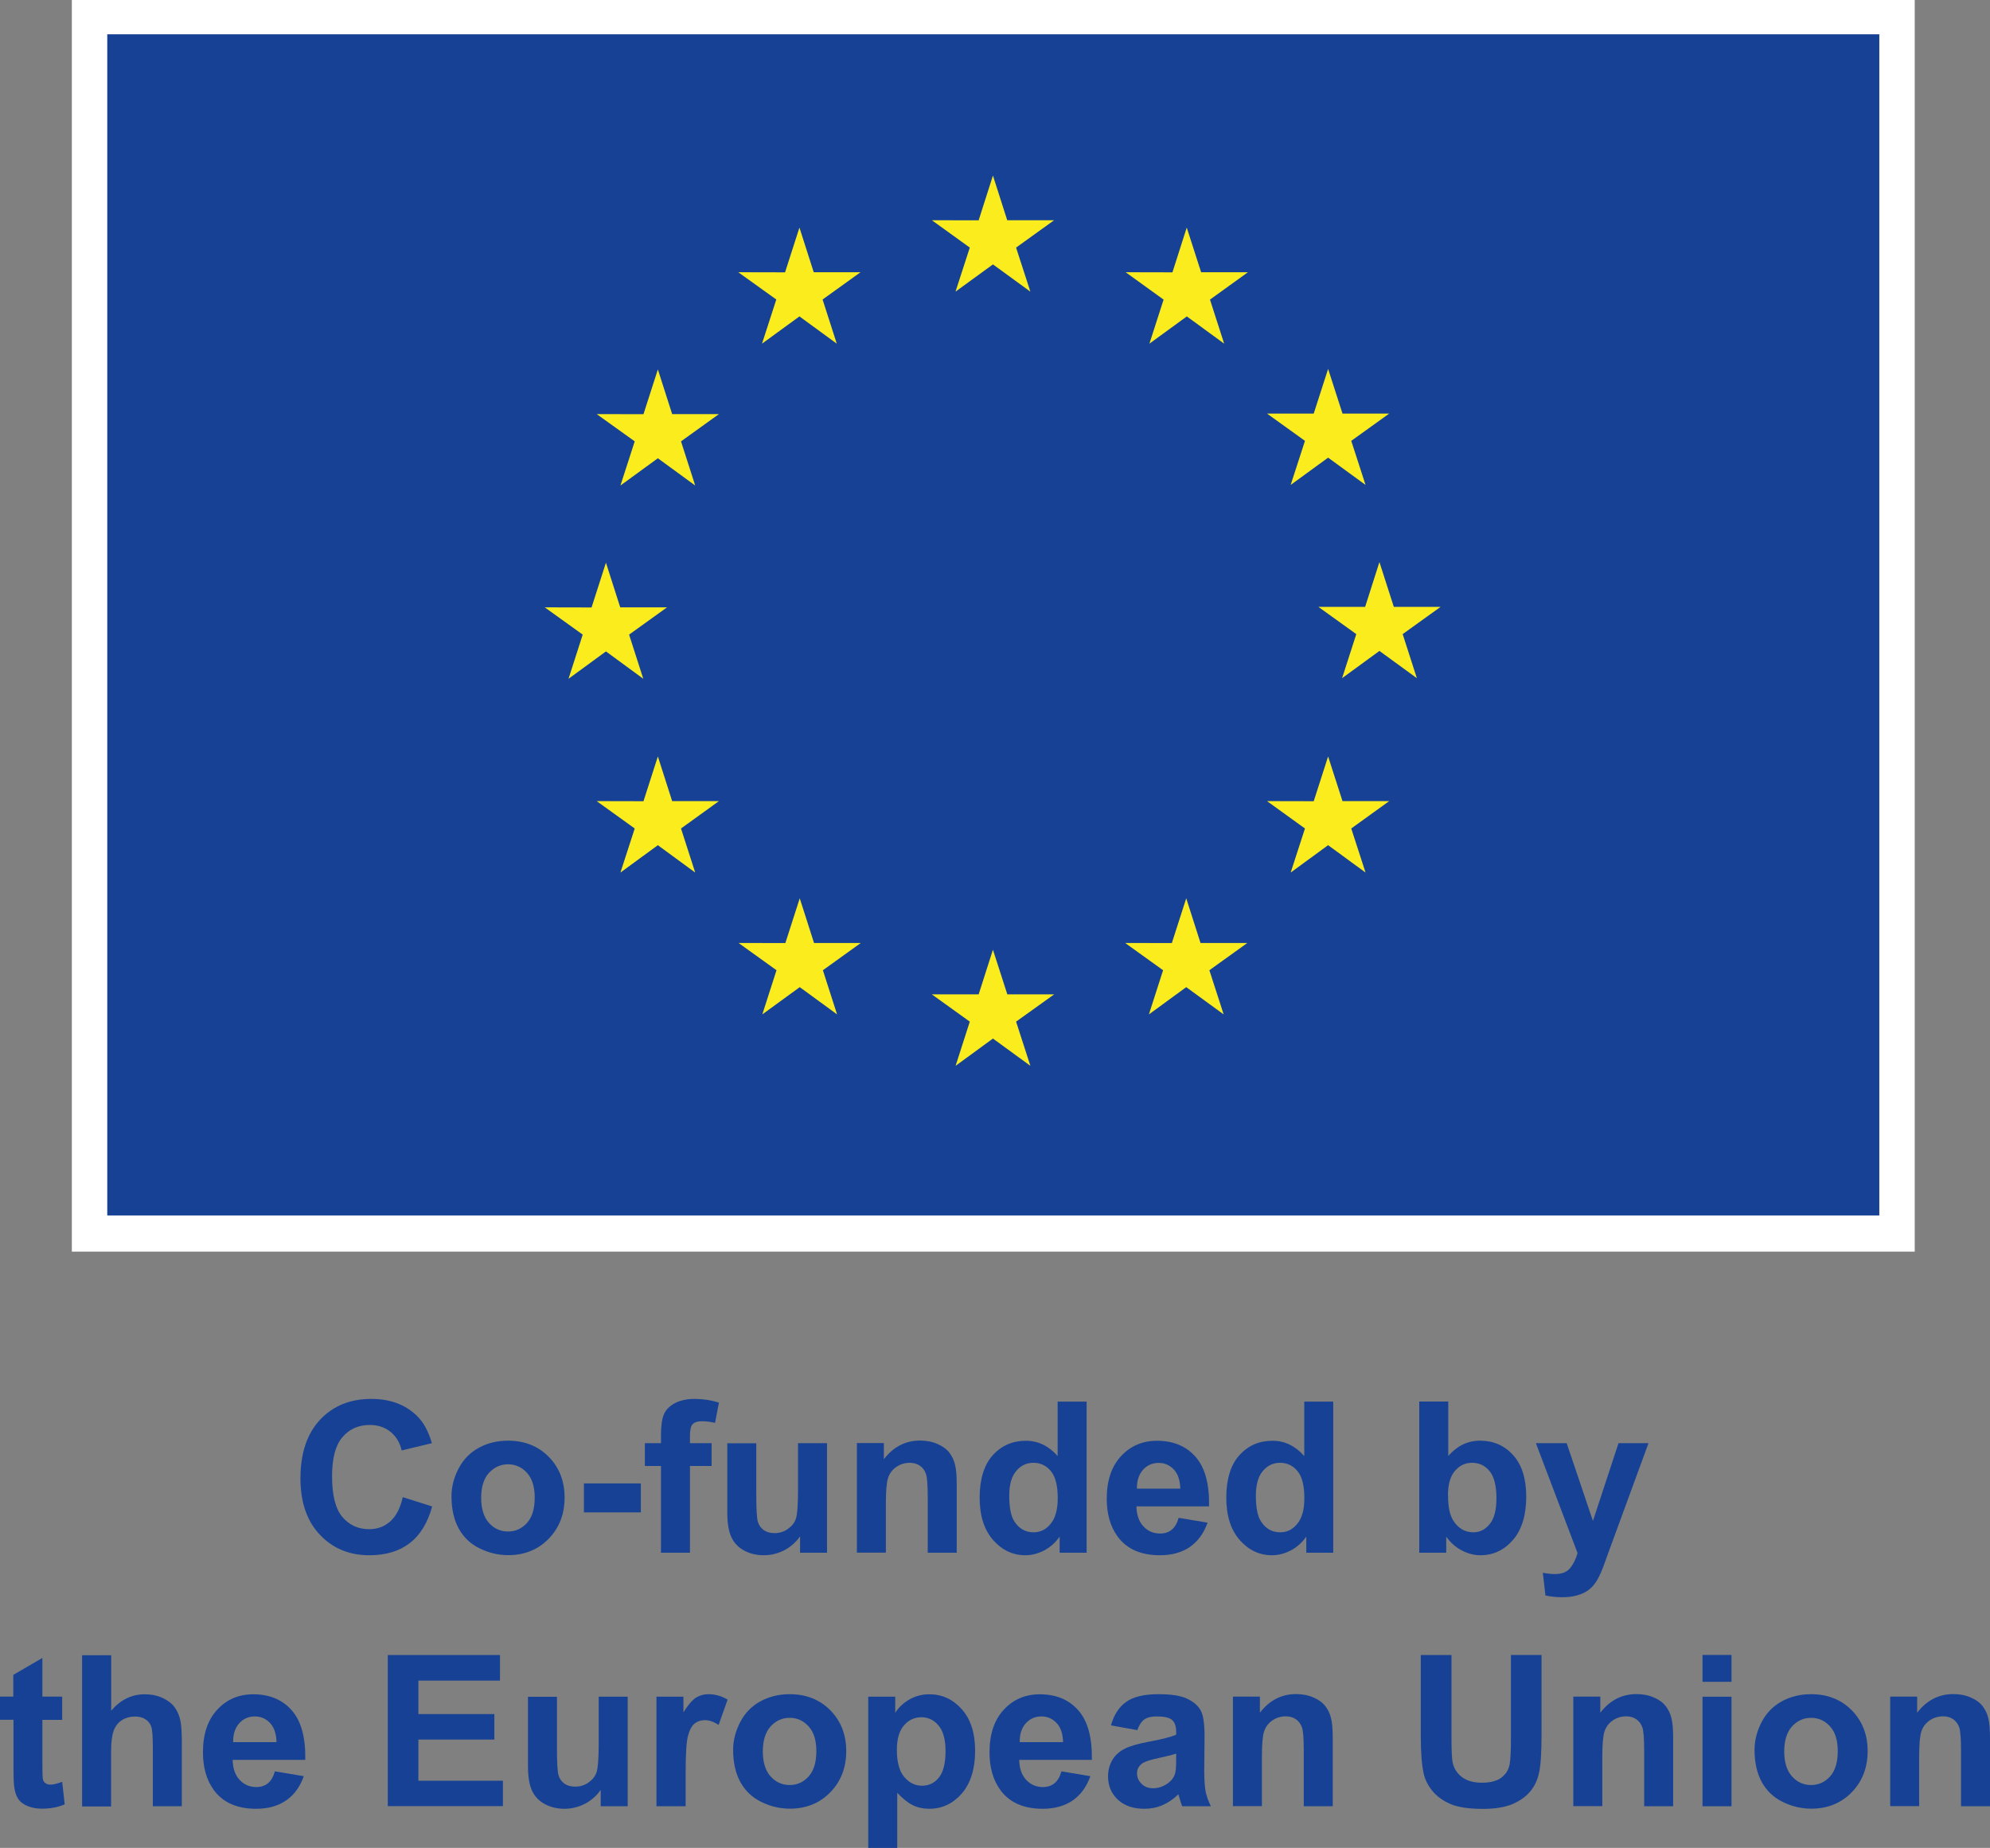 <?xml version="1.0" encoding="UTF-8"?>
<svg id="uuid-12af32a0-2959-49cd-ac0f-1aaf2f49e8eb" data-name="Layer 1" xmlns="http://www.w3.org/2000/svg" viewBox="0 0 197.77 183.68">
  <rect x="0" y="0" width="197.77" height="183.68" fill="#808080" stroke="none"/>
  <defs>
    <style>
      .uuid-f3dc53a8-6b16-4e13-9dbb-18078f160574 {
        fill: #fff;
      }

      .uuid-e7cce3b3-3cb0-481d-a699-d56e512f290e {
        fill: #fbed1d;
      }

      .uuid-74ad3707-7ad2-4ba3-acd7-4ff0bdbefbb3 {
        fill: #164194;
      }
    </style>
  </defs>
  <g>
    <rect class="uuid-f3dc53a8-6b16-4e13-9dbb-18078f160574" x="7.14" width="183.15" height="124.41"/>
    <rect class="uuid-74ad3707-7ad2-4ba3-acd7-4ff0bdbefbb3" x="10.66" y="3.41" width="176.11" height="117.41"/>
    <g>
      <polygon class="uuid-e7cce3b3-3cb0-481d-a699-d56e512f290e" points="94.96 28.99 98.68 26.28 102.4 28.99 100.98 24.61 104.76 21.89 100.1 21.89 98.68 17.45 97.26 21.9 92.61 21.89 96.38 24.61 94.96 28.99"/>
      <polygon class="uuid-e7cce3b3-3cb0-481d-a699-d56e512f290e" points="75.73 34.16 79.45 31.45 83.16 34.16 81.75 29.77 85.52 27.06 80.87 27.06 79.45 22.62 78.02 27.07 73.37 27.06 77.15 29.77 75.73 34.16"/>
      <polygon class="uuid-e7cce3b3-3cb0-481d-a699-d56e512f290e" points="65.38 36.72 63.95 41.17 59.3 41.16 63.08 43.87 61.66 48.26 65.38 45.55 69.09 48.26 67.68 43.87 71.45 41.16 66.8 41.16 65.38 36.72"/>
      <polygon class="uuid-e7cce3b3-3cb0-481d-a699-d56e512f290e" points="60.22 64.75 63.93 67.47 62.52 63.08 66.29 60.37 61.64 60.37 60.22 55.93 58.79 60.38 54.14 60.37 57.91 63.08 56.5 67.47 60.22 64.75"/>
      <polygon class="uuid-e7cce3b3-3cb0-481d-a699-d56e512f290e" points="66.8 79.63 65.38 75.19 63.95 79.64 59.3 79.63 63.08 82.35 61.66 86.73 65.38 84.01 69.09 86.73 67.68 82.35 71.45 79.63 66.8 79.63"/>
      <polygon class="uuid-e7cce3b3-3cb0-481d-a699-d56e512f290e" points="80.9 93.73 79.48 89.29 78.05 93.74 73.4 93.73 77.17 96.44 75.76 100.83 79.48 98.12 83.19 100.83 81.78 96.44 85.55 93.73 80.9 93.73"/>
      <polygon class="uuid-e7cce3b3-3cb0-481d-a699-d56e512f290e" points="100.11 98.84 98.68 94.4 97.26 98.84 92.61 98.84 96.38 101.55 94.97 105.94 98.68 103.23 102.4 105.94 100.98 101.55 104.76 98.84 100.11 98.84"/>
      <polygon class="uuid-e7cce3b3-3cb0-481d-a699-d56e512f290e" points="119.31 93.73 117.89 89.29 116.46 93.74 111.82 93.73 115.59 96.44 114.18 100.83 117.89 98.12 121.61 100.83 120.19 96.44 123.96 93.73 119.31 93.73"/>
      <polygon class="uuid-e7cce3b3-3cb0-481d-a699-d56e512f290e" points="133.42 79.63 131.99 75.19 130.56 79.64 125.92 79.63 129.69 82.35 128.27 86.73 131.99 84.01 135.71 86.73 134.29 82.35 138.06 79.63 133.42 79.63"/>
      <polygon class="uuid-e7cce3b3-3cb0-481d-a699-d56e512f290e" points="143.17 60.32 138.52 60.32 137.09 55.87 135.67 60.32 131.02 60.32 134.79 63.03 133.38 67.41 137.09 64.7 140.81 67.41 139.4 63.03 143.17 60.32"/>
      <polygon class="uuid-e7cce3b3-3cb0-481d-a699-d56e512f290e" points="128.27 48.2 131.99 45.49 135.71 48.2 134.29 43.82 138.06 41.11 133.42 41.11 131.99 36.67 130.56 41.11 125.92 41.11 129.69 43.82 128.27 48.2"/>
      <polygon class="uuid-e7cce3b3-3cb0-481d-a699-d56e512f290e" points="117.94 22.62 116.52 27.07 111.87 27.06 115.64 29.78 114.23 34.16 117.95 31.45 121.66 34.16 120.25 29.78 124.02 27.06 119.37 27.06 117.94 22.62"/>
    </g>
  </g>
  <g>
    <path class="uuid-74ad3707-7ad2-4ba3-acd7-4ff0bdbefbb3" d="m40.01,148.81l2.94.93c-.45,1.64-1.2,2.86-2.25,3.66-1.05.8-2.38,1.19-3.99,1.19-2,0-3.64-.68-4.92-2.04-1.29-1.36-1.93-3.23-1.93-5.59,0-2.5.65-4.45,1.94-5.83,1.29-1.38,2.99-2.08,5.1-2.08,1.84,0,3.33.54,4.48,1.63.68.64,1.2,1.57,1.54,2.77l-3,.72c-.18-.78-.55-1.39-1.11-1.85-.56-.45-1.25-.68-2.06-.68-1.11,0-2.02.4-2.71,1.2-.69.8-1.04,2.09-1.04,3.89,0,1.9.34,3.25,1.03,4.06s1.57,1.21,2.67,1.21c.81,0,1.5-.26,2.08-.77.58-.51,1-1.32,1.25-2.42Z"/>
    <path class="uuid-74ad3707-7ad2-4ba3-acd7-4ff0bdbefbb3" d="m44.87,148.74c0-.96.24-1.88.71-2.78s1.14-1.58,2-2.05c.86-.47,1.83-.71,2.9-.71,1.65,0,3,.54,4.05,1.6,1.05,1.07,1.58,2.42,1.58,4.06s-.53,3.01-1.59,4.1c-1.06,1.08-2.4,1.62-4.01,1.62-1,0-1.95-.23-2.86-.68s-1.59-1.11-2.07-1.98c-.47-.87-.71-1.93-.71-3.18Zm2.95.15c0,1.08.26,1.91.77,2.48s1.15.86,1.9.86,1.38-.29,1.89-.86.76-1.41.76-2.5-.25-1.89-.76-2.46-1.14-.86-1.89-.86-1.38.29-1.9.86-.77,1.4-.77,2.48Z"/>
    <path class="uuid-74ad3707-7ad2-4ba3-acd7-4ff0bdbefbb3" d="m58.03,150.33v-2.88h5.66v2.88h-5.66Z"/>
    <path class="uuid-74ad3707-7ad2-4ba3-acd7-4ff0bdbefbb3" d="m64.09,143.45h1.6v-.82c0-.92.1-1.6.29-2.05.2-.45.55-.82,1.08-1.1.52-.28,1.18-.43,1.98-.43s1.62.12,2.41.37l-.39,2.01c-.46-.11-.9-.16-1.32-.16s-.72.1-.9.29c-.18.19-.27.57-.27,1.12v.77h2.15v2.27h-2.15v8.62h-2.88v-8.62h-1.6v-2.27Z"/>
    <path class="uuid-74ad3707-7ad2-4ba3-acd7-4ff0bdbefbb3" d="m79.51,154.34v-1.63c-.4.58-.92,1.04-1.56,1.38-.65.33-1.33.5-2.05.5s-1.39-.16-1.97-.48c-.58-.32-1-.77-1.26-1.35-.26-.58-.39-1.38-.39-2.41v-6.89h2.88v5c0,1.53.05,2.47.16,2.81.11.35.3.62.58.82.28.2.64.3,1.07.3.49,0,.93-.13,1.32-.41.39-.27.66-.6.8-1,.14-.4.22-1.38.22-2.94v-4.59h2.88v10.89h-2.68Z"/>
    <path class="uuid-74ad3707-7ad2-4ba3-acd7-4ff0bdbefbb3" d="m95.08,154.34h-2.88v-5.56c0-1.18-.06-1.94-.18-2.28-.12-.35-.32-.61-.6-.81-.28-.19-.61-.29-1-.29-.5,0-.95.14-1.34.41-.4.27-.67.64-.82,1.09-.15.45-.22,1.29-.22,2.5v4.93h-2.88v-10.89h2.68v1.6c.95-1.23,2.15-1.85,3.59-1.85.64,0,1.22.11,1.74.34.53.23.92.52,1.19.88.27.36.46.76.56,1.21.11.45.16,1.1.16,1.94v6.77Z"/>
    <path class="uuid-74ad3707-7ad2-4ba3-acd7-4ff0bdbefbb3" d="m107.99,154.34h-2.68v-1.6c-.44.62-.97,1.08-1.57,1.39-.6.3-1.21.46-1.83.46-1.25,0-2.32-.5-3.21-1.51-.89-1.01-1.34-2.42-1.34-4.22s.43-3.25,1.3-4.21c.87-.96,1.96-1.44,3.29-1.44,1.22,0,2.27.51,3.16,1.52v-5.41h2.88v15.03Zm-7.69-5.68c0,1.16.16,2,.48,2.52.46.75,1.11,1.13,1.95,1.13.66,0,1.23-.28,1.69-.85.46-.56.7-1.41.7-2.53,0-1.25-.22-2.15-.68-2.7-.45-.55-1.03-.83-1.73-.83s-1.26.27-1.72.82c-.46.54-.69,1.36-.69,2.44Z"/>
    <path class="uuid-74ad3707-7ad2-4ba3-acd7-4ff0bdbefbb3" d="m117.14,150.87l2.87.48c-.37,1.05-.95,1.85-1.75,2.41-.8.55-1.79.83-2.99.83-1.89,0-3.29-.62-4.2-1.86-.72-.99-1.08-2.24-1.08-3.75,0-1.8.47-3.22,1.42-4.24.94-1.02,2.14-1.53,3.58-1.53,1.62,0,2.9.54,3.83,1.6.94,1.07,1.38,2.71,1.34,4.92h-7.22c.02.85.25,1.52.7,1.99.44.48,1,.71,1.66.71.45,0,.83-.12,1.14-.37s.54-.64.7-1.19Zm.16-2.91c-.02-.83-.24-1.47-.65-1.9-.41-.43-.91-.65-1.5-.65-.63,0-1.15.23-1.56.69s-.61,1.08-.6,1.87h4.31Z"/>
    <path class="uuid-74ad3707-7ad2-4ba3-acd7-4ff0bdbefbb3" d="m132.5,154.34h-2.68v-1.6c-.44.62-.97,1.08-1.57,1.39-.6.3-1.21.46-1.83.46-1.25,0-2.32-.5-3.21-1.51-.89-1.01-1.34-2.42-1.34-4.22s.43-3.25,1.3-4.21c.87-.96,1.96-1.44,3.29-1.44,1.22,0,2.27.51,3.16,1.52v-5.41h2.88v15.03Zm-7.69-5.68c0,1.16.16,2,.48,2.52.46.75,1.11,1.13,1.95,1.13.66,0,1.23-.28,1.69-.85.46-.56.7-1.41.7-2.53,0-1.25-.22-2.15-.68-2.7-.45-.55-1.03-.83-1.73-.83s-1.26.27-1.72.82c-.46.54-.69,1.36-.69,2.44Z"/>
    <path class="uuid-74ad3707-7ad2-4ba3-acd7-4ff0bdbefbb3" d="m141.05,154.34v-15.03h2.88v5.41c.89-1.01,1.94-1.52,3.16-1.52,1.33,0,2.42.48,3.29,1.44.87.96,1.3,2.34,1.3,4.14s-.44,3.29-1.33,4.3c-.88,1.01-1.96,1.51-3.22,1.51-.62,0-1.24-.16-1.84-.47-.6-.31-1.13-.77-1.56-1.38v1.6h-2.68Zm2.86-5.68c0,1.13.18,1.96.53,2.5.5.77,1.16,1.15,1.99,1.15.64,0,1.18-.27,1.62-.82.45-.54.67-1.4.67-2.57,0-1.24-.23-2.14-.68-2.69-.45-.55-1.03-.83-1.73-.83s-1.26.27-1.72.81c-.46.54-.69,1.35-.69,2.45Z"/>
    <path class="uuid-74ad3707-7ad2-4ba3-acd7-4ff0bdbefbb3" d="m152.63,143.45h3.07l2.61,7.73,2.54-7.73h2.98l-3.84,10.48-.69,1.9c-.25.64-.49,1.12-.72,1.46-.23.33-.49.61-.79.81-.3.21-.66.37-1.1.49-.43.12-.92.17-1.47.17s-1.1-.06-1.63-.17l-.26-2.26c.45.09.86.13,1.22.13.67,0,1.17-.2,1.49-.59.32-.39.57-.89.74-1.5l-4.14-10.92Z"/>
    <path class="uuid-74ad3707-7ad2-4ba3-acd7-4ff0bdbefbb3" d="m6.18,168.65v2.3h-1.97v4.39c0,.89.02,1.41.06,1.55.04.15.12.27.26.36.13.1.3.14.49.14.27,0,.65-.09,1.16-.28l.25,2.24c-.67.29-1.43.43-2.28.43-.52,0-.99-.09-1.4-.26-.42-.17-.72-.4-.92-.68-.19-.28-.33-.65-.4-1.12-.06-.33-.09-1.01-.09-2.03v-4.75H0v-2.3h1.32v-2.16l2.89-1.68v3.84h1.97Z"/>
    <path class="uuid-74ad3707-7ad2-4ba3-acd7-4ff0bdbefbb3" d="m11.05,164.51v5.53c.93-1.09,2.04-1.63,3.33-1.63.66,0,1.26.12,1.79.37s.93.56,1.2.94.45.81.55,1.27.15,1.19.15,2.16v6.39h-2.88v-5.75c0-1.14-.05-1.87-.16-2.17-.11-.31-.3-.55-.58-.73-.28-.18-.62-.27-1.04-.27-.48,0-.91.12-1.28.35s-.65.58-.83,1.05c-.17.47-.26,1.16-.26,2.08v5.46h-2.88v-15.03h2.88Z"/>
    <path class="uuid-74ad3707-7ad2-4ba3-acd7-4ff0bdbefbb3" d="m27.32,176.07l2.87.48c-.37,1.05-.95,1.85-1.75,2.41-.8.55-1.79.83-2.99.83-1.89,0-3.29-.62-4.2-1.86-.72-.99-1.08-2.24-1.08-3.75,0-1.8.47-3.22,1.42-4.24.94-1.02,2.14-1.53,3.58-1.53,1.62,0,2.9.54,3.83,1.6.94,1.07,1.38,2.71,1.34,4.92h-7.22c.02.85.25,1.52.7,1.99.44.48,1,.71,1.66.71.45,0,.83-.12,1.14-.37s.54-.64.7-1.19Zm.16-2.91c-.02-.83-.24-1.47-.65-1.9-.41-.43-.91-.65-1.5-.65-.63,0-1.15.23-1.56.69s-.61,1.08-.6,1.87h4.31Z"/>
    <path class="uuid-74ad3707-7ad2-4ba3-acd7-4ff0bdbefbb3" d="m38.54,179.54v-15.03h11.15v2.54h-8.11v3.33h7.55v2.53h-7.55v4.09h8.4v2.53h-11.43Z"/>
    <path class="uuid-74ad3707-7ad2-4ba3-acd7-4ff0bdbefbb3" d="m59.7,179.54v-1.63c-.4.58-.92,1.04-1.56,1.38-.65.33-1.33.5-2.05.5s-1.39-.16-1.97-.48c-.58-.32-1-.77-1.26-1.35-.26-.58-.39-1.38-.39-2.41v-6.89h2.88v5c0,1.53.05,2.47.16,2.81.11.35.3.62.58.82.28.2.64.3,1.07.3.49,0,.93-.13,1.32-.41.39-.27.66-.6.8-1,.14-.4.22-1.38.22-2.94v-4.59h2.88v10.89h-2.68Z"/>
    <path class="uuid-74ad3707-7ad2-4ba3-acd7-4ff0bdbefbb3" d="m68.12,179.54h-2.88v-10.89h2.68v1.55c.46-.73.87-1.21,1.24-1.45.37-.23.78-.35,1.25-.35.66,0,1.29.18,1.9.54l-.89,2.51c-.49-.31-.94-.47-1.35-.47s-.75.11-1.03.33c-.28.22-.5.62-.66,1.21-.16.58-.24,1.8-.24,3.65v3.36Z"/>
    <path class="uuid-74ad3707-7ad2-4ba3-acd7-4ff0bdbefbb3" d="m72.86,173.94c0-.96.24-1.88.71-2.78.47-.9,1.14-1.58,2-2.05.87-.47,1.83-.71,2.9-.71,1.65,0,3,.54,4.05,1.6,1.05,1.07,1.58,2.42,1.58,4.06s-.53,3.01-1.59,4.1c-1.06,1.08-2.4,1.62-4.01,1.62-1,0-1.95-.23-2.86-.68-.91-.45-1.59-1.11-2.07-1.98-.47-.87-.71-1.93-.71-3.18Zm2.95.15c0,1.08.26,1.91.77,2.48.51.57,1.15.86,1.9.86s1.38-.29,1.89-.86c.51-.57.76-1.41.76-2.5s-.25-1.89-.76-2.46c-.51-.57-1.14-.86-1.89-.86s-1.38.29-1.9.86c-.51.57-.77,1.4-.77,2.48Z"/>
    <path class="uuid-74ad3707-7ad2-4ba3-acd7-4ff0bdbefbb3" d="m86.28,168.65h2.69v1.6c.35-.55.82-.99,1.42-1.33.59-.34,1.25-.51,1.98-.51,1.26,0,2.34.5,3.22,1.49s1.32,2.37,1.32,4.14-.45,3.23-1.33,4.24c-.89,1.01-1.96,1.51-3.23,1.51-.6,0-1.15-.12-1.64-.36-.49-.24-1-.65-1.54-1.23v5.49h-2.88v-15.03Zm2.85,5.26c0,1.22.24,2.13.73,2.71.49.58,1.08.88,1.77.88s1.23-.27,1.67-.8c.44-.54.67-1.42.67-2.64,0-1.14-.23-1.99-.69-2.54-.46-.55-1.03-.83-1.7-.83s-1.29.27-1.75.82c-.46.54-.7,1.35-.7,2.42Z"/>
    <path class="uuid-74ad3707-7ad2-4ba3-acd7-4ff0bdbefbb3" d="m105.49,176.07l2.87.48c-.37,1.05-.95,1.85-1.75,2.41-.8.55-1.79.83-2.99.83-1.89,0-3.29-.62-4.2-1.86-.72-.99-1.08-2.24-1.08-3.75,0-1.8.47-3.22,1.42-4.24.94-1.02,2.14-1.53,3.58-1.53,1.62,0,2.9.54,3.83,1.6.94,1.07,1.38,2.71,1.34,4.92h-7.22c.02.85.25,1.52.7,1.99.44.48,1,.71,1.66.71.45,0,.83-.12,1.14-.37s.54-.64.7-1.19Zm.16-2.91c-.02-.83-.24-1.47-.65-1.9-.41-.43-.91-.65-1.5-.65-.63,0-1.15.23-1.56.69s-.61,1.08-.6,1.87h4.31Z"/>
    <path class="uuid-74ad3707-7ad2-4ba3-acd7-4ff0bdbefbb3" d="m113.02,171.97l-2.61-.47c.29-1.05.8-1.83,1.52-2.34s1.78-.76,3.2-.76c1.29,0,2.24.15,2.87.46.63.3,1.07.69,1.33,1.16.26.47.38,1.33.38,2.58l-.03,3.36c0,.96.05,1.66.14,2.12.09.45.26.94.52,1.46h-2.85c-.08-.19-.17-.47-.28-.85-.05-.17-.08-.28-.1-.34-.49.48-1.02.84-1.58,1.08-.56.24-1.16.36-1.79.36-1.12,0-2-.3-2.65-.91-.65-.61-.97-1.38-.97-2.31,0-.62.15-1.16.44-1.65.29-.48.71-.85,1.24-1.11.53-.26,1.29-.48,2.29-.67,1.35-.25,2.28-.49,2.8-.71v-.29c0-.55-.14-.95-.41-1.18-.27-.24-.79-.35-1.55-.35-.51,0-.91.1-1.2.3-.29.2-.52.56-.7,1.06Zm3.86,2.34c-.37.12-.95.27-1.75.44-.8.17-1.32.34-1.57.5-.38.27-.56.6-.56,1.01s.15.75.45,1.05.68.44,1.15.44c.52,0,1.01-.17,1.49-.51.35-.26.58-.58.69-.95.08-.25.11-.71.11-1.41v-.57Z"/>
    <path class="uuid-74ad3707-7ad2-4ba3-acd7-4ff0bdbefbb3" d="m132.45,179.54h-2.88v-5.56c0-1.18-.06-1.94-.18-2.28-.12-.35-.32-.61-.6-.81-.28-.19-.61-.29-1-.29-.5,0-.95.14-1.34.41-.4.27-.67.64-.82,1.09-.15.45-.22,1.29-.22,2.5v4.93h-2.88v-10.89h2.68v1.6c.95-1.23,2.15-1.85,3.59-1.85.64,0,1.22.11,1.74.34.53.23.92.52,1.19.88.27.36.46.76.56,1.21.11.45.16,1.1.16,1.94v6.77Z"/>
    <path class="uuid-74ad3707-7ad2-4ba3-acd7-4ff0bdbefbb3" d="m141.21,164.51h3.04v8.14c0,1.29.04,2.13.11,2.51.13.62.44,1.11.93,1.48.49.37,1.16.56,2,.56s1.51-.18,1.95-.53c.44-.35.7-.78.79-1.3.09-.51.13-1.36.13-2.55v-8.32h3.04v7.9c0,1.8-.08,3.08-.25,3.82-.16.75-.47,1.38-.91,1.89-.44.51-1.03.92-1.77,1.23-.74.3-1.7.46-2.89.46-1.44,0-2.52-.17-3.27-.5-.74-.33-1.33-.76-1.76-1.29-.43-.53-.71-1.08-.85-1.67-.2-.86-.3-2.13-.3-3.81v-8.02Z"/>
    <path class="uuid-74ad3707-7ad2-4ba3-acd7-4ff0bdbefbb3" d="m166.28,179.54h-2.88v-5.56c0-1.18-.06-1.94-.18-2.28-.12-.35-.32-.61-.6-.81-.28-.19-.61-.29-1-.29-.5,0-.95.14-1.34.41-.4.27-.67.64-.82,1.09-.15.45-.22,1.29-.22,2.5v4.93h-2.88v-10.89h2.68v1.6c.95-1.23,2.15-1.85,3.59-1.85.64,0,1.22.11,1.74.34.53.23.92.52,1.19.88.27.36.46.76.56,1.21.11.45.16,1.1.16,1.94v6.77Z"/>
    <path class="uuid-74ad3707-7ad2-4ba3-acd7-4ff0bdbefbb3" d="m169.2,167.17v-2.67h2.88v2.67h-2.88Zm0,12.37v-10.89h2.88v10.89h-2.88Z"/>
    <path class="uuid-74ad3707-7ad2-4ba3-acd7-4ff0bdbefbb3" d="m174.37,173.94c0-.96.24-1.88.71-2.78.47-.9,1.14-1.58,2-2.05.87-.47,1.83-.71,2.9-.71,1.65,0,3,.54,4.05,1.6,1.05,1.07,1.58,2.42,1.58,4.06s-.53,3.01-1.59,4.1c-1.06,1.08-2.4,1.62-4.01,1.62-1,0-1.95-.23-2.86-.68-.91-.45-1.59-1.11-2.07-1.98-.47-.87-.71-1.93-.71-3.18Zm2.95.15c0,1.08.26,1.91.77,2.48.51.57,1.15.86,1.9.86s1.38-.29,1.89-.86c.51-.57.76-1.41.76-2.5s-.25-1.89-.76-2.46c-.51-.57-1.14-.86-1.89-.86s-1.38.29-1.9.86c-.51.57-.77,1.4-.77,2.48Z"/>
    <path class="uuid-74ad3707-7ad2-4ba3-acd7-4ff0bdbefbb3" d="m197.77,179.54h-2.88v-5.56c0-1.18-.06-1.94-.18-2.28-.12-.35-.32-.61-.6-.81-.28-.19-.61-.29-1-.29-.5,0-.95.14-1.34.41-.4.27-.67.64-.82,1.09-.15.45-.22,1.29-.22,2.5v4.93h-2.88v-10.89h2.68v1.6c.95-1.23,2.15-1.85,3.59-1.85.64,0,1.22.11,1.74.34.53.23.92.52,1.19.88.27.36.46.76.56,1.21.11.45.16,1.1.16,1.94v6.77Z"/>
  </g>
</svg>
